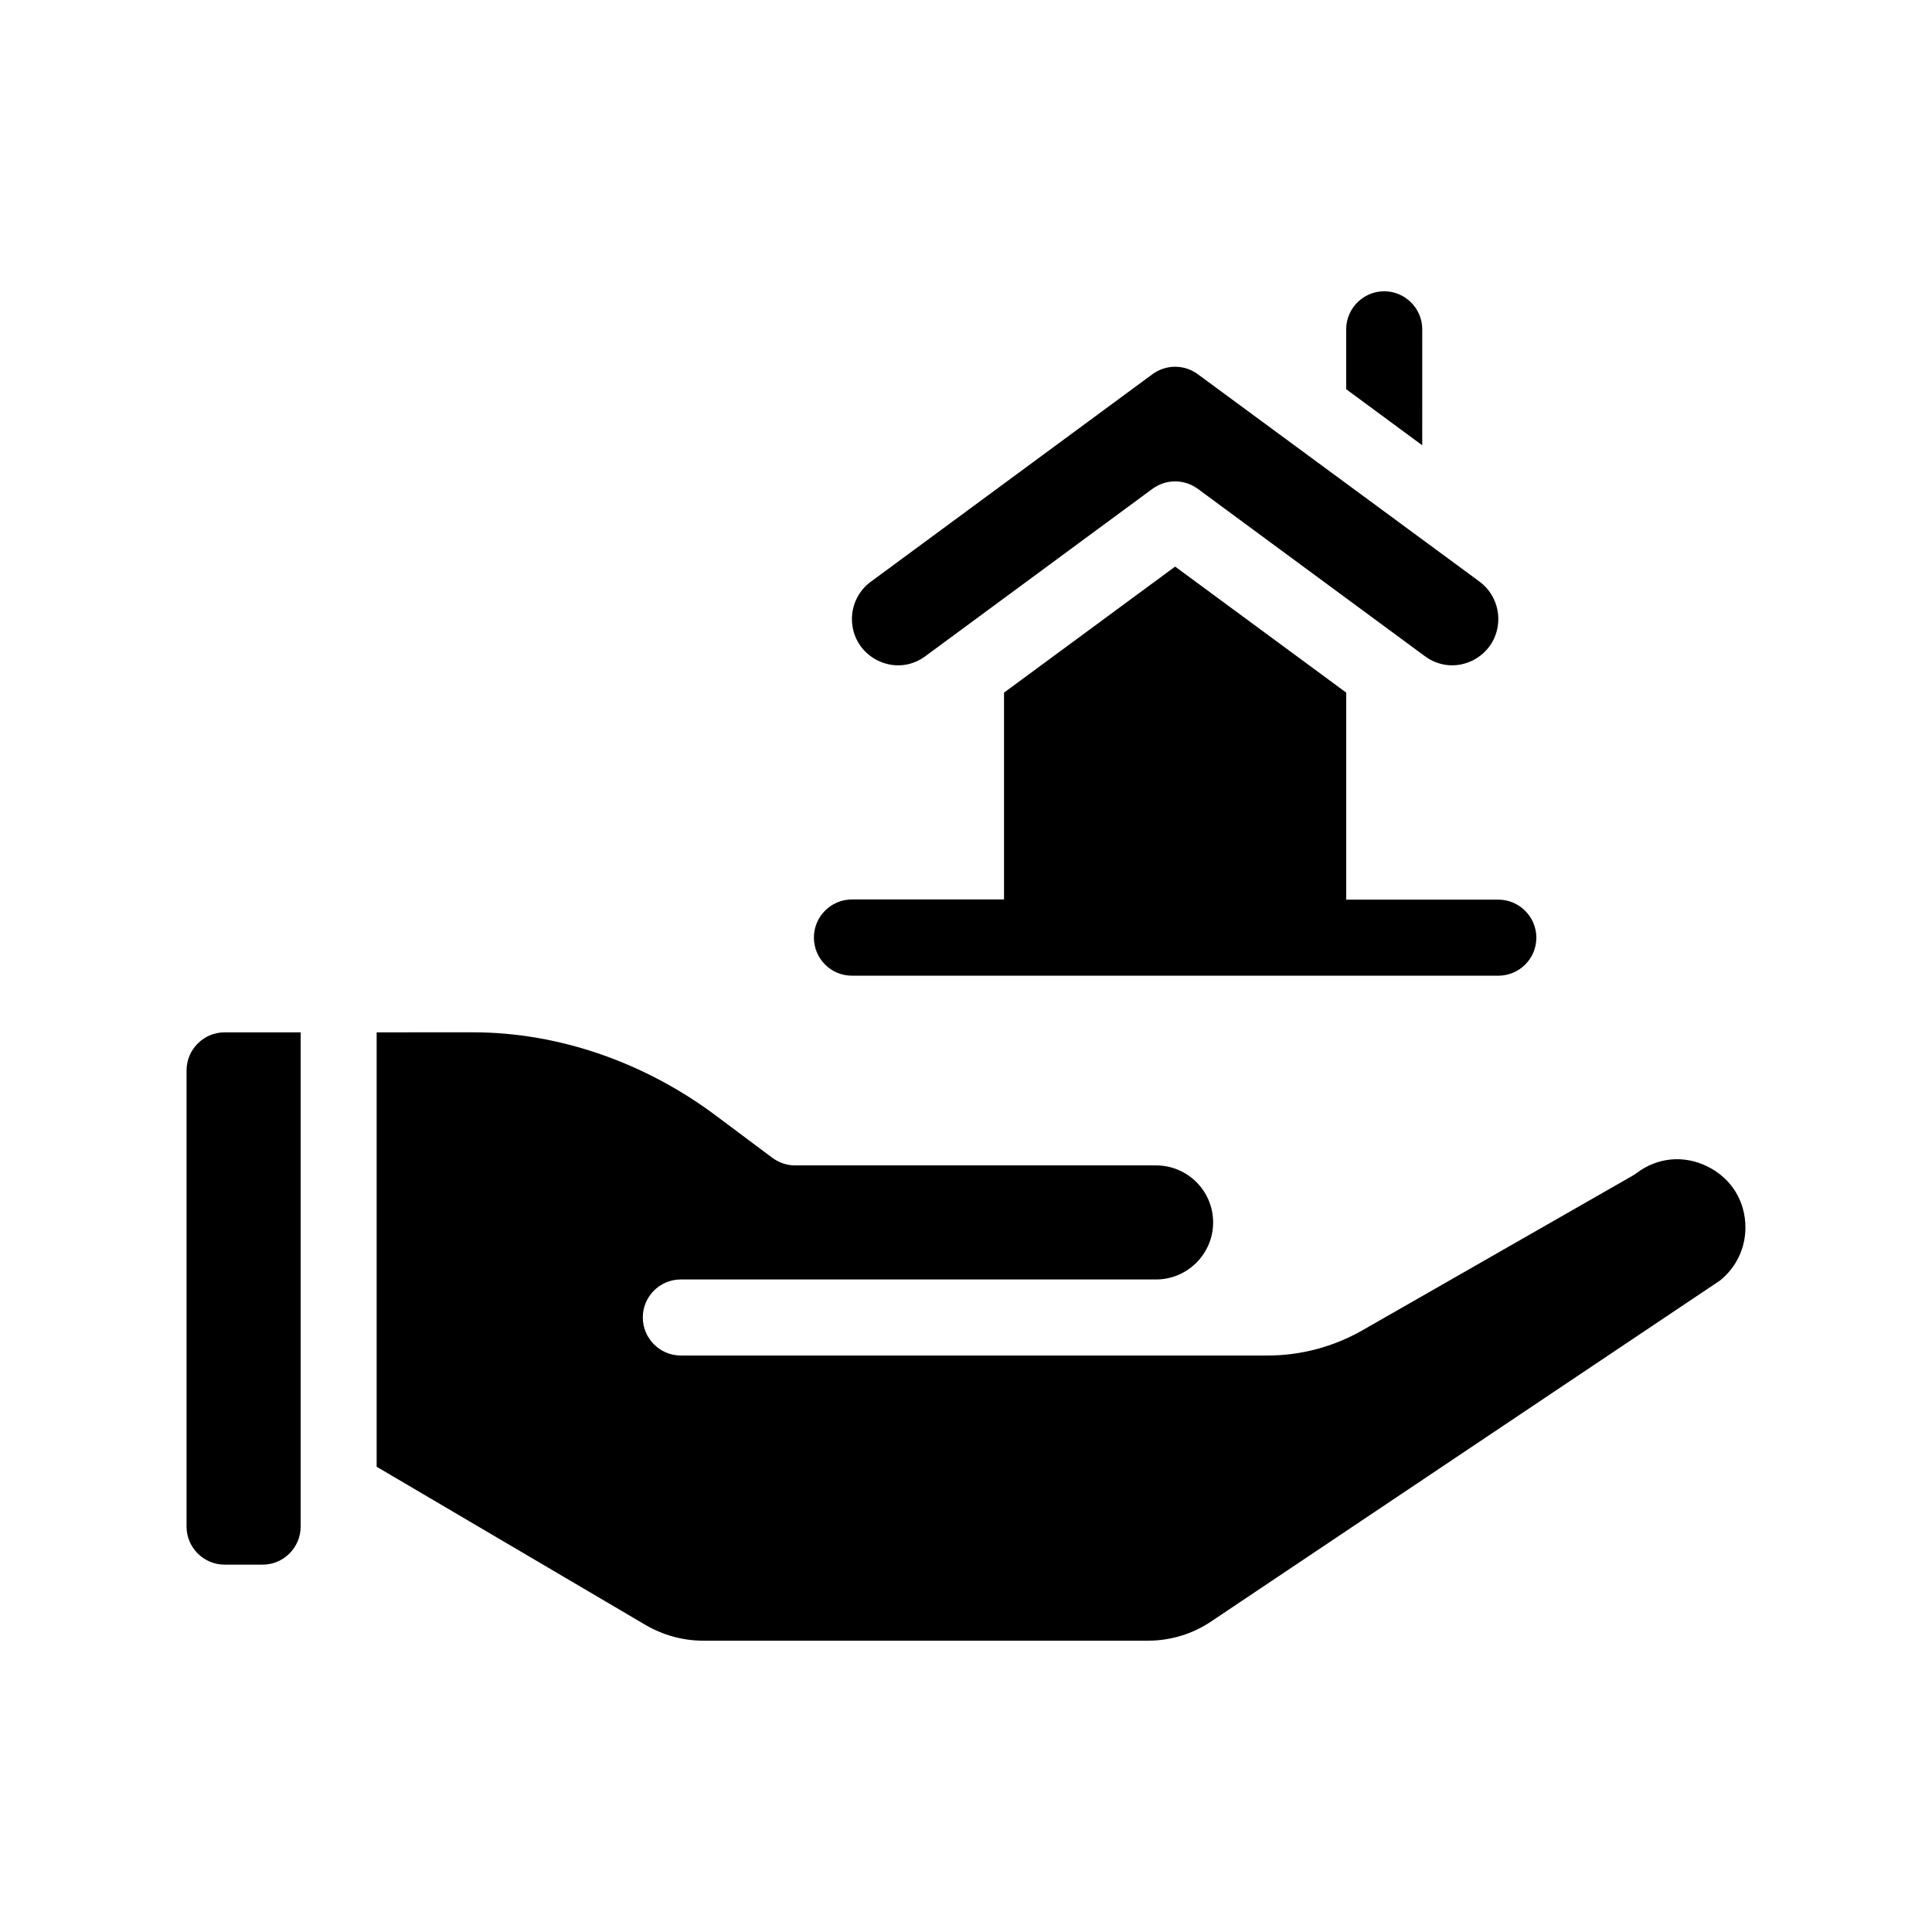 <?xml version="1.0" encoding="UTF-8"?>
<!-- Uploaded to: SVG Repo, www.svgrepo.com, Generator: SVG Repo Mixer Tools -->
<svg fill="#000000" width="800px" height="800px" version="1.1" viewBox="144 144 512 512" xmlns="http://www.w3.org/2000/svg">
 <g>
  <path d="m193.44 427.66v120.91c0 5.543 4.535 10.078 10.078 10.078h10.078c5.543 0 10.078-4.535 10.078-10.078v-130.99h-20.152c-5.547 0.004-10.082 4.539-10.082 10.078z"/>
  <path d="m520.91 231.27c0-5.543-4.535-10.078-10.078-10.078-5.543 0-10.078 4.535-10.078 10.078v15.871l20.152 14.863z"/>
  <path d="m596.54 453.15c-6.297-3.125-13.352-2.469-18.941 1.812-0.352 0.25-0.754 0.504-1.109 0.707l-71.492 40.91c-7.609 4.332-16.273 6.648-25.039 6.648h-155.53c-5.543 0-10.078-4.535-10.078-10.078 0-5.594 4.535-10.078 10.078-10.078h125.95c8.312 0 15.113-6.801 15.113-15.113 0-8.363-6.801-15.113-15.113-15.113h-95.723c-2.168 0-4.281-0.754-6.047-2.066l-14.559-10.883c-19.043-14.359-41.969-22.27-64.438-22.32l-25.797 0.004v115.12l71.238 41.918c4.637 2.719 9.926 4.18 15.316 4.18h117.84c5.996 0 11.84-1.762 16.828-5.141l134.82-90.332c4.231-3.426 6.699-8.516 6.699-14.008 0-7-3.727-13.047-10.023-16.168z"/>
  <path d="m376.47 318.98c4.231 2.117 9.02 1.715 12.797-1.109l60.156-44.336c1.812-1.309 3.879-1.965 5.996-1.965 2.117 0 4.18 0.656 5.996 1.965l60.156 44.336c3.828 2.82 8.566 3.223 12.797 1.109 4.18-2.164 6.699-6.246 6.699-10.98 0-3.879-1.863-7.559-4.988-9.875l-74.664-54.965c-3.578-2.621-8.414-2.621-11.992 0l-74.664 55.016c-3.125 2.266-4.988 5.996-4.988 9.824 0 4.734 2.519 8.816 6.699 10.98z"/>
  <path d="m369.77 402.57h171.3c5.543 0 10.078-4.484 10.078-10.078 0-5.543-4.535-10.078-10.078-10.078h-40.305v-54.859l-45.344-33.402-45.344 33.402v54.812h-40.305c-5.543 0-10.078 4.535-10.078 10.078 0.004 5.644 4.535 10.125 10.078 10.125z"/>
 </g>
</svg>